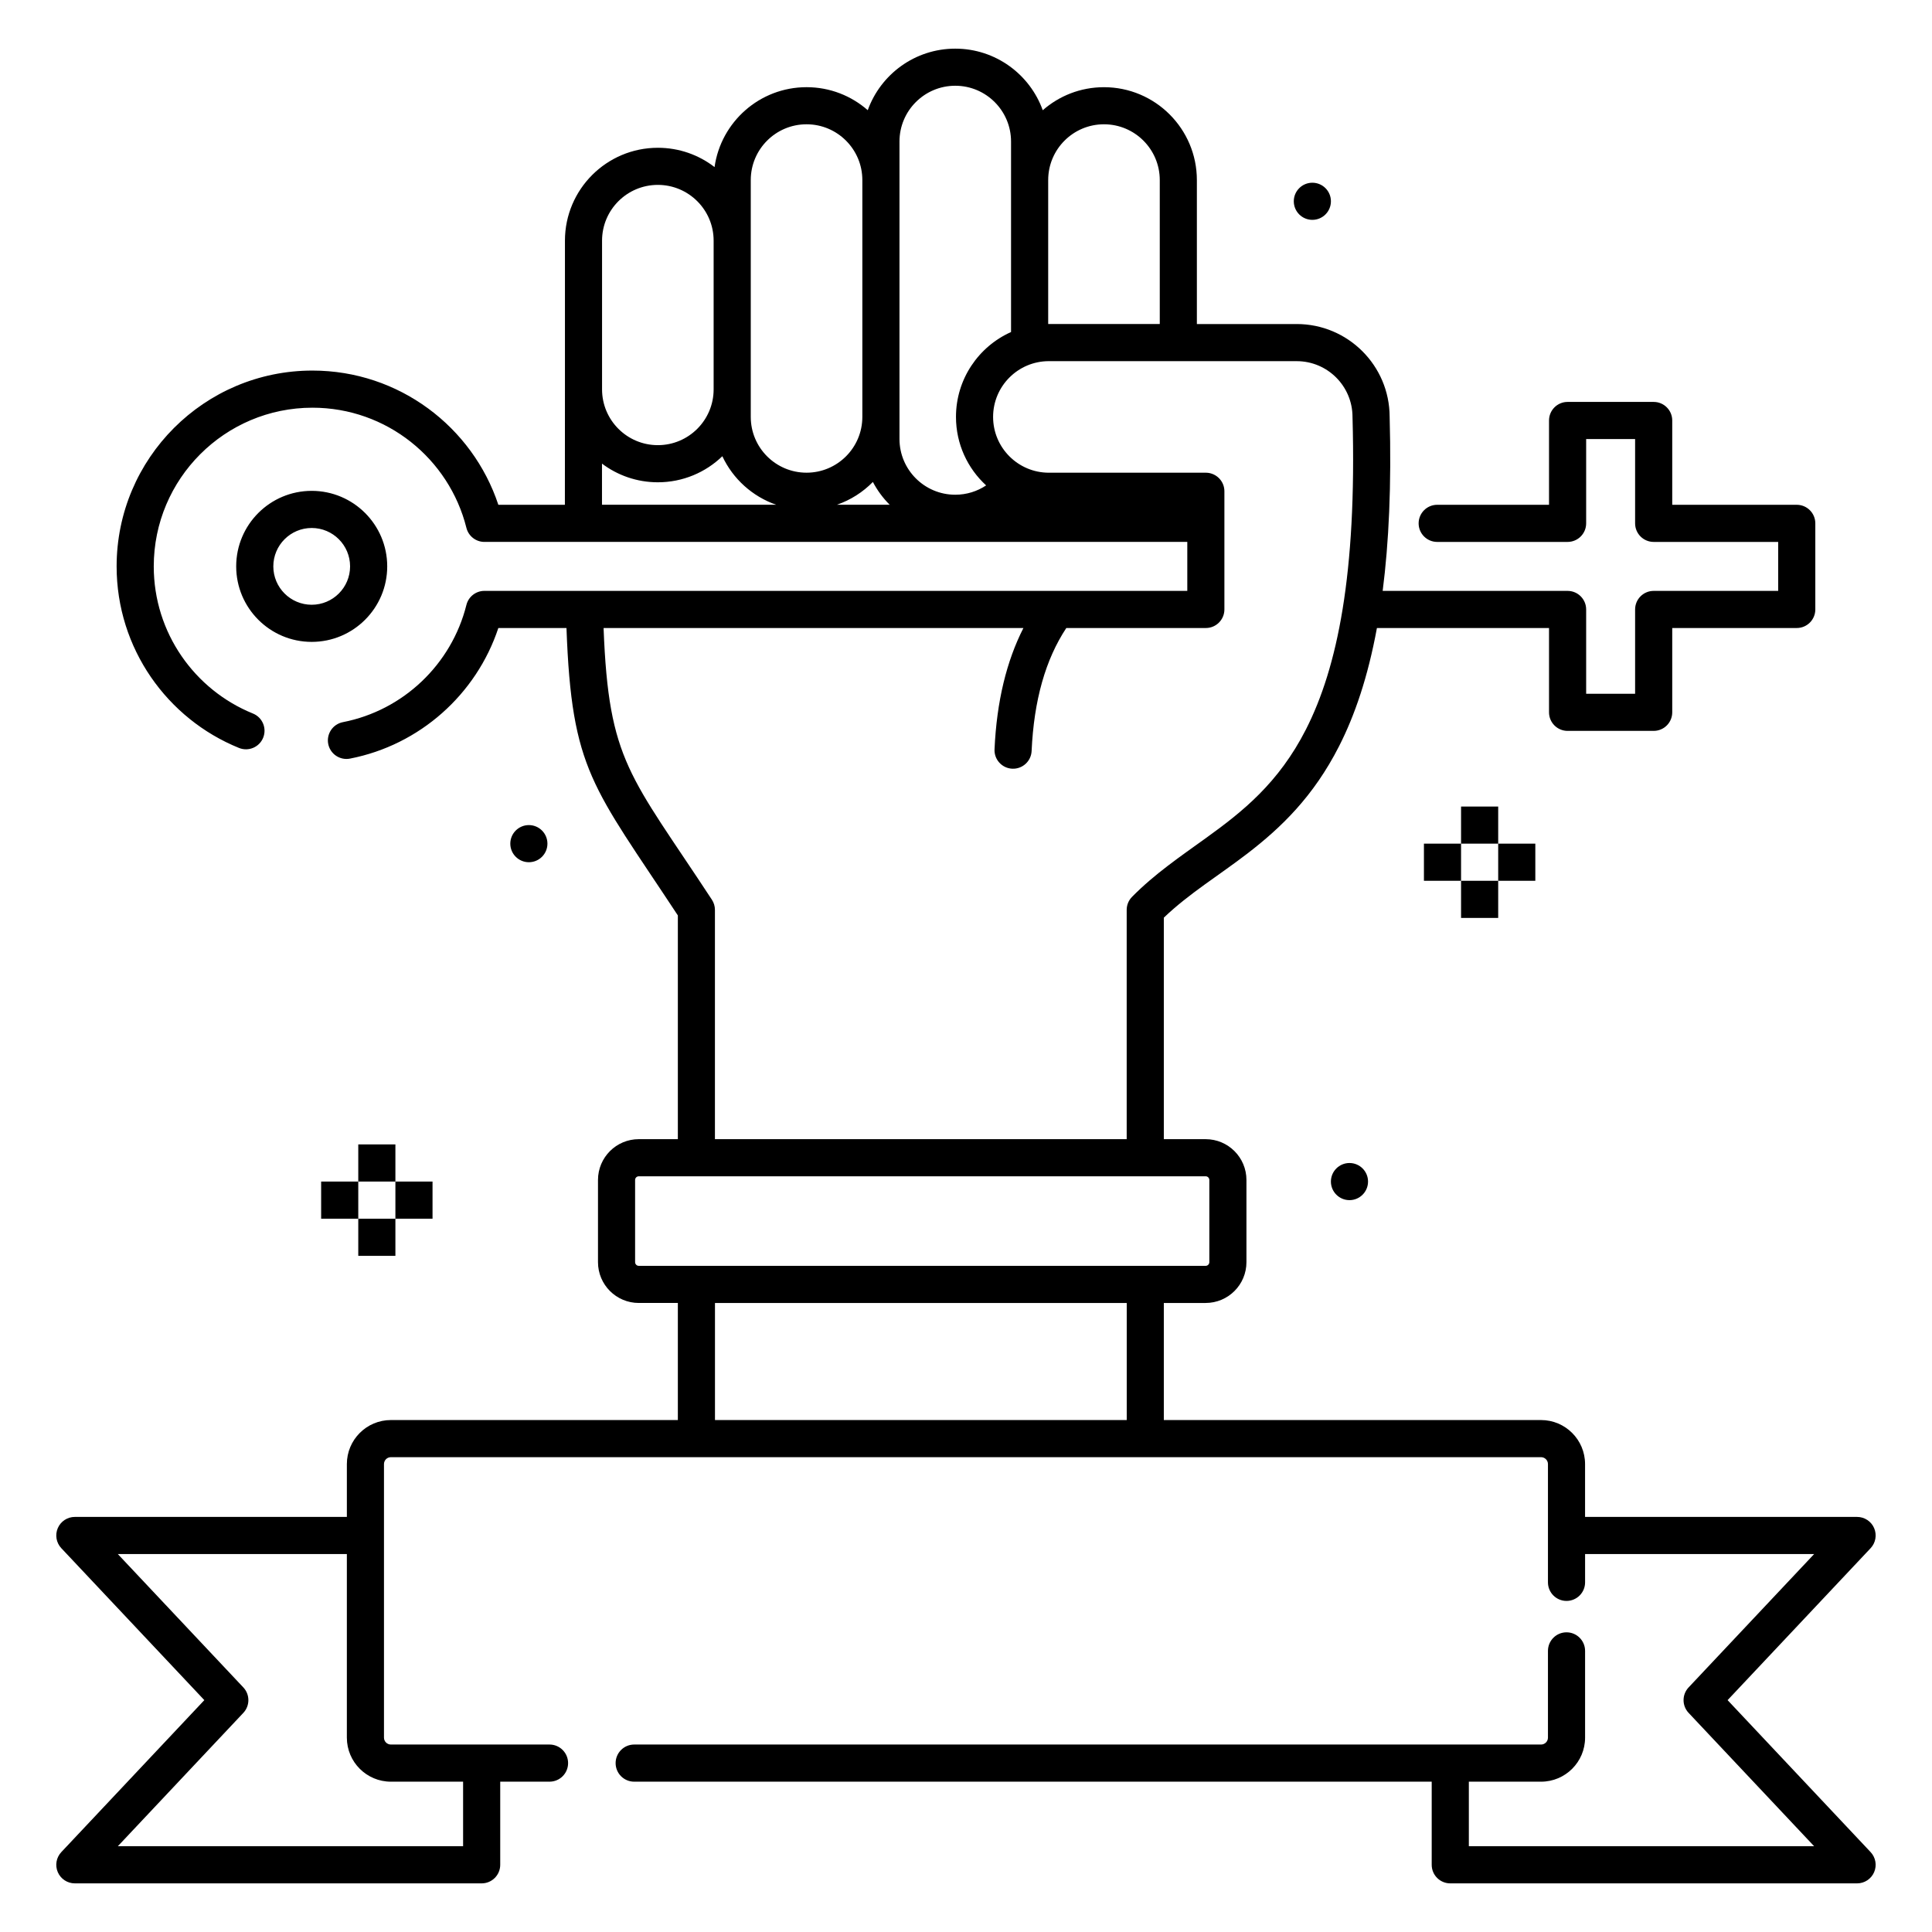 <?xml version="1.0" encoding="UTF-8"?>
<!-- Uploaded to: ICON Repo, www.iconrepo.com, Generator: ICON Repo Mixer Tools -->
<svg fill="#000000" width="800px" height="800px" version="1.1" viewBox="144 144 512 512" xmlns="http://www.w3.org/2000/svg">
 <path d="m373.97 173.21c-4.332-3.801-10.008-6.106-16.219-6.106-12.422 0-22.707 9.215-24.387 21.176-4.156-3.211-9.367-5.117-15.023-5.117-13.59 0-24.625 11.031-24.625 24.621v39.41c-0.004 11.574-0.023 21.684-0.016 30.578h-17.633c-6.852-20.648-26.328-35.566-49.27-35.566-28.641 0-51.891 23.254-51.891 51.895 0 21.758 13.418 40.406 32.43 48.113 2.516 1.02 5.387-0.195 6.406-2.711 1.02-2.519-0.195-5.391-2.711-6.41-15.406-6.242-26.285-21.355-26.285-38.992 0-23.211 18.844-42.055 42.051-42.055 19.691 0 36.238 13.559 40.805 31.84 0.547 2.191 2.516 3.727 4.773 3.727h186.27v12.977h-186.27c-2.258 0-4.227 1.535-4.773 3.727-3.926 15.719-16.711 27.945-32.73 31.062-2.664 0.52-4.406 3.106-3.891 5.769 0.52 2.668 3.106 4.41 5.769 3.891 18.488-3.598 33.484-17.023 39.316-34.609h18.055c1.383 37.918 6.914 41.816 29.516 76.168v59.293h-10.352c-5.969 0-10.812 4.844-10.812 10.812v21.785c0 5.969 4.844 10.812 10.812 10.812h10.352v31.027h-76.047c-6.438 0-11.668 5.231-11.668 11.668v14.004h-72.09c-1.961 0-3.738 1.164-4.516 2.965-0.777 1.805-0.41 3.898 0.934 5.324l37.898 40.266s-37.898 40.27-37.898 40.27c-1.344 1.43-1.711 3.519-0.934 5.32 0.777 1.805 2.555 2.969 4.516 2.969h107.81c2.719 0 4.922-2.199 4.922-4.918v-22.031h13.066c2.719 0 4.922-2.207 4.922-4.922 0-2.715-2.203-4.922-4.922-4.922h-42.043c-1.008 0-1.828-0.816-1.828-1.824v-72.5c0-1.008 0.82-1.828 1.828-1.828h304.81c1.008 0 1.828 0.82 1.828 1.828v31.344c0 2.719 2.203 4.922 4.918 4.922 2.719 0 4.922-2.203 4.922-4.922v-7.5h60.703l-33.27 35.344c-1.781 1.895-1.781 4.852 0 6.746l33.27 35.344h-91.508v-17.109h19.137c6.441 0 11.668-5.231 11.668-11.668v-22.996c0-2.715-2.203-4.918-4.922-4.918-2.715 0-4.918 2.203-4.918 4.918v22.996c0 1.008-0.82 1.824-1.828 1.824h-240.33c-2.719 0-4.922 2.207-4.922 4.922 0 2.715 2.203 4.922 4.922 4.922h211.35v22.031c0 2.719 2.203 4.918 4.922 4.918h107.81c1.961 0 3.738-1.164 4.516-2.969 0.777-1.801 0.41-3.891-0.934-5.32l-37.898-40.27s37.898-40.266 37.898-40.266c1.344-1.426 1.711-3.519 0.934-5.324-0.777-1.801-2.555-2.965-4.516-2.965h-72.09v-14.004c0-6.438-5.227-11.668-11.668-11.668h-99.965v-31.027h11.082c5.969 0 10.812-4.844 10.812-10.812v-21.785c0-5.969-4.844-10.812-10.812-10.812h-11.082v-58.703c6.754-6.453 14.566-11.16 22.184-17.02 8.852-6.812 17.465-15.047 24.273-28.445 4.141-8.148 7.621-18.277 10.016-31.293h45.609v22.34c0 2.719 2.199 4.922 4.918 4.922h22.816c2.719 0 4.918-2.203 4.918-4.922v-22.34h32.996c2.719 0 4.922-2.203 4.922-4.922v-22.812c0-2.719-2.203-4.922-4.922-4.922h-32.996v-22.34c0-2.719-2.199-4.922-4.918-4.922h-22.816c-2.719 0-4.918 2.203-4.918 4.922v22.34h-29.637c-2.715 0-4.918 2.203-4.918 4.922 0 2.715 2.203 4.918 4.918 4.918h34.555c2.719 0 4.922-2.203 4.922-4.918v-22.344h12.973v22.344c0 2.715 2.203 4.918 4.922 4.918h32.996v12.977h-32.996c-2.719 0-4.922 2.203-4.922 4.918v22.344h-12.973v-22.344c0-2.715-2.203-4.918-4.922-4.918h-49.004c1.637-12.762 2.352-27.938 1.848-46.168-0.039-13.559-11.059-24.551-24.625-24.551h-26.461v-38.141c0-13.59-11.035-24.625-24.625-24.625-6.211 0-11.887 2.305-16.219 6.106-3.41-9.512-12.512-16.32-23.188-16.32-10.68 0-19.781 6.809-23.191 16.32zm-138.05 382.63h-60.699l33.266 35.344c1.781 1.895 1.781 4.852 0 6.746l-33.266 35.344h91.504v-17.109h-19.137c-6.438 0-11.668-5.231-11.668-11.668zm97.555-66.539v31.027h109.12v-31.027zm131.01-32.598v21.785c0 0.535-0.438 0.973-0.973 0.973h-150.23c-0.535 0-0.973-0.438-0.973-0.973v-21.785c0-0.539 0.438-0.973 0.973-0.973h150.23c0.535 0 0.973 0.434 0.973 0.973zm-215.7 10.266h-9.84v9.84h9.84zm9.84-9.84h-9.84v9.84h9.84zm-19.68 0h-9.84v9.84h9.84zm262.68-4.918c2.715 0 4.918 2.203 4.918 4.918s-2.203 4.922-4.918 4.922c-2.715 0-4.922-2.207-4.922-4.922s2.207-4.918 4.922-4.918zm-252.84-4.922h-9.84v9.84h9.84zm238.86-207.58h-65.68c-8.16 0-14.785 6.621-14.785 14.781 0 8.16 6.625 14.785 14.785 14.785h41.66l0.031 0.004h0.098l0.031 0.004h0.062l0.031 0.004h0.031l0.062 0.008h0.031l0.062 0.008 0.027 0.004h0.035l0.027 0.004 0.094 0.012 0.031 0.008 0.031 0.004 0.027 0.004 0.031 0.004 0.031 0.008 0.031 0.004 0.027 0.004 0.031 0.008 0.031 0.004 0.031 0.008 0.027 0.008 0.031 0.004 0.031 0.008 0.027 0.008 0.031 0.004 0.027 0.008 0.062 0.016 0.027 0.008 0.031 0.008 0.027 0.008 0.031 0.008c2.059 0.586 3.566 2.477 3.57 4.723v31.32c0 2.715-2.203 4.922-4.918 4.922h-36.977c-5.5 8.32-8.586 19.117-9.195 32.594-0.121 2.711-2.426 4.812-5.137 4.691-2.711-0.125-4.816-2.426-4.691-5.137 0.574-12.77 3.215-23.422 7.656-32.148h-111.26c1.355 35.527 6.969 38.859 28.703 72 0.527 0.801 0.805 1.738 0.805 2.699v60.762h109.12v-60.762c0-1.293 0.508-2.531 1.414-3.449 5.973-6.078 12.801-10.691 19.715-15.68 9.469-6.832 19.129-14.438 26.395-28.734 8.309-16.352 13.469-41.172 12.324-82.629l-0.004-0.016v-0.133c-0.004-8.156-6.625-14.777-14.785-14.777zm53.391 137.71h-9.84v9.84h9.84zm9.84-9.84h-9.84v9.84h9.84zm-19.68 0h-9.84v9.84h9.84zm-247.04-4.922c2.715 0 4.918 2.207 4.918 4.922 0 2.715-2.203 4.918-4.918 4.918-2.715 0-4.922-2.203-4.922-4.918 0-2.715 2.207-4.922 4.922-4.922zm256.88-4.918h-9.84v9.84h9.84zm-294.42-63.645c0-11.047-8.969-20.012-20.012-20.012-11.047 0-20.012 8.965-20.012 20.012s8.965 20.012 20.012 20.012c11.043 0 20.012-8.965 20.012-20.012zm-9.84 0c0 5.613-4.559 10.172-10.172 10.172s-10.172-4.559-10.172-10.172c0-5.613 4.559-10.172 10.172-10.172s10.172 4.559 10.172 10.172zm98.652-29.188c-4.43 4.273-10.457 6.906-17.094 6.906-5.551 0-10.68-1.844-14.801-4.949-0.004 3.828-0.004 7.457 0 10.902h46.168c-6.312-2.184-11.465-6.863-14.273-12.859zm39.895 6.816c-2.641 2.695-5.898 4.785-9.539 6.043h13.992c-1.773-1.77-3.281-3.805-4.453-6.043zm36.613-39.73v-50.484c0-8.16-6.625-14.785-14.781-14.785-8.16 0-14.785 6.625-14.785 14.785v78.816c0 8.16 6.625 14.785 14.785 14.785 3.023 0 5.836-0.91 8.18-2.473-4.914-4.5-7.992-10.969-7.992-18.152 0-10.02 5.996-18.648 14.594-22.492zm-68.977-40.27v62.762c0 8.16 6.625 14.785 14.785 14.785s14.785-6.625 14.785-14.785v-62.762c0-8.16-6.625-14.785-14.785-14.785s-14.785 6.625-14.785 14.785zm-9.84 16.055v39.41c0 8.16-6.625 14.785-14.785 14.785s-14.785-6.625-14.785-14.785v-39.41c0-8.16 6.625-14.781 14.785-14.781s14.785 6.621 14.785 14.781zm118.23 22.086v-38.141c0-8.16-6.625-14.785-14.785-14.785-8.16 0-14.785 6.625-14.785 14.785v38.141h0.191zm40.438-37.438c2.715 0 4.918 2.203 4.918 4.918 0 2.719-2.203 4.922-4.918 4.922-2.715 0-4.922-2.203-4.922-4.922 0-2.715 2.207-4.918 4.922-4.918z" fill-rule="evenodd"/>
</svg>